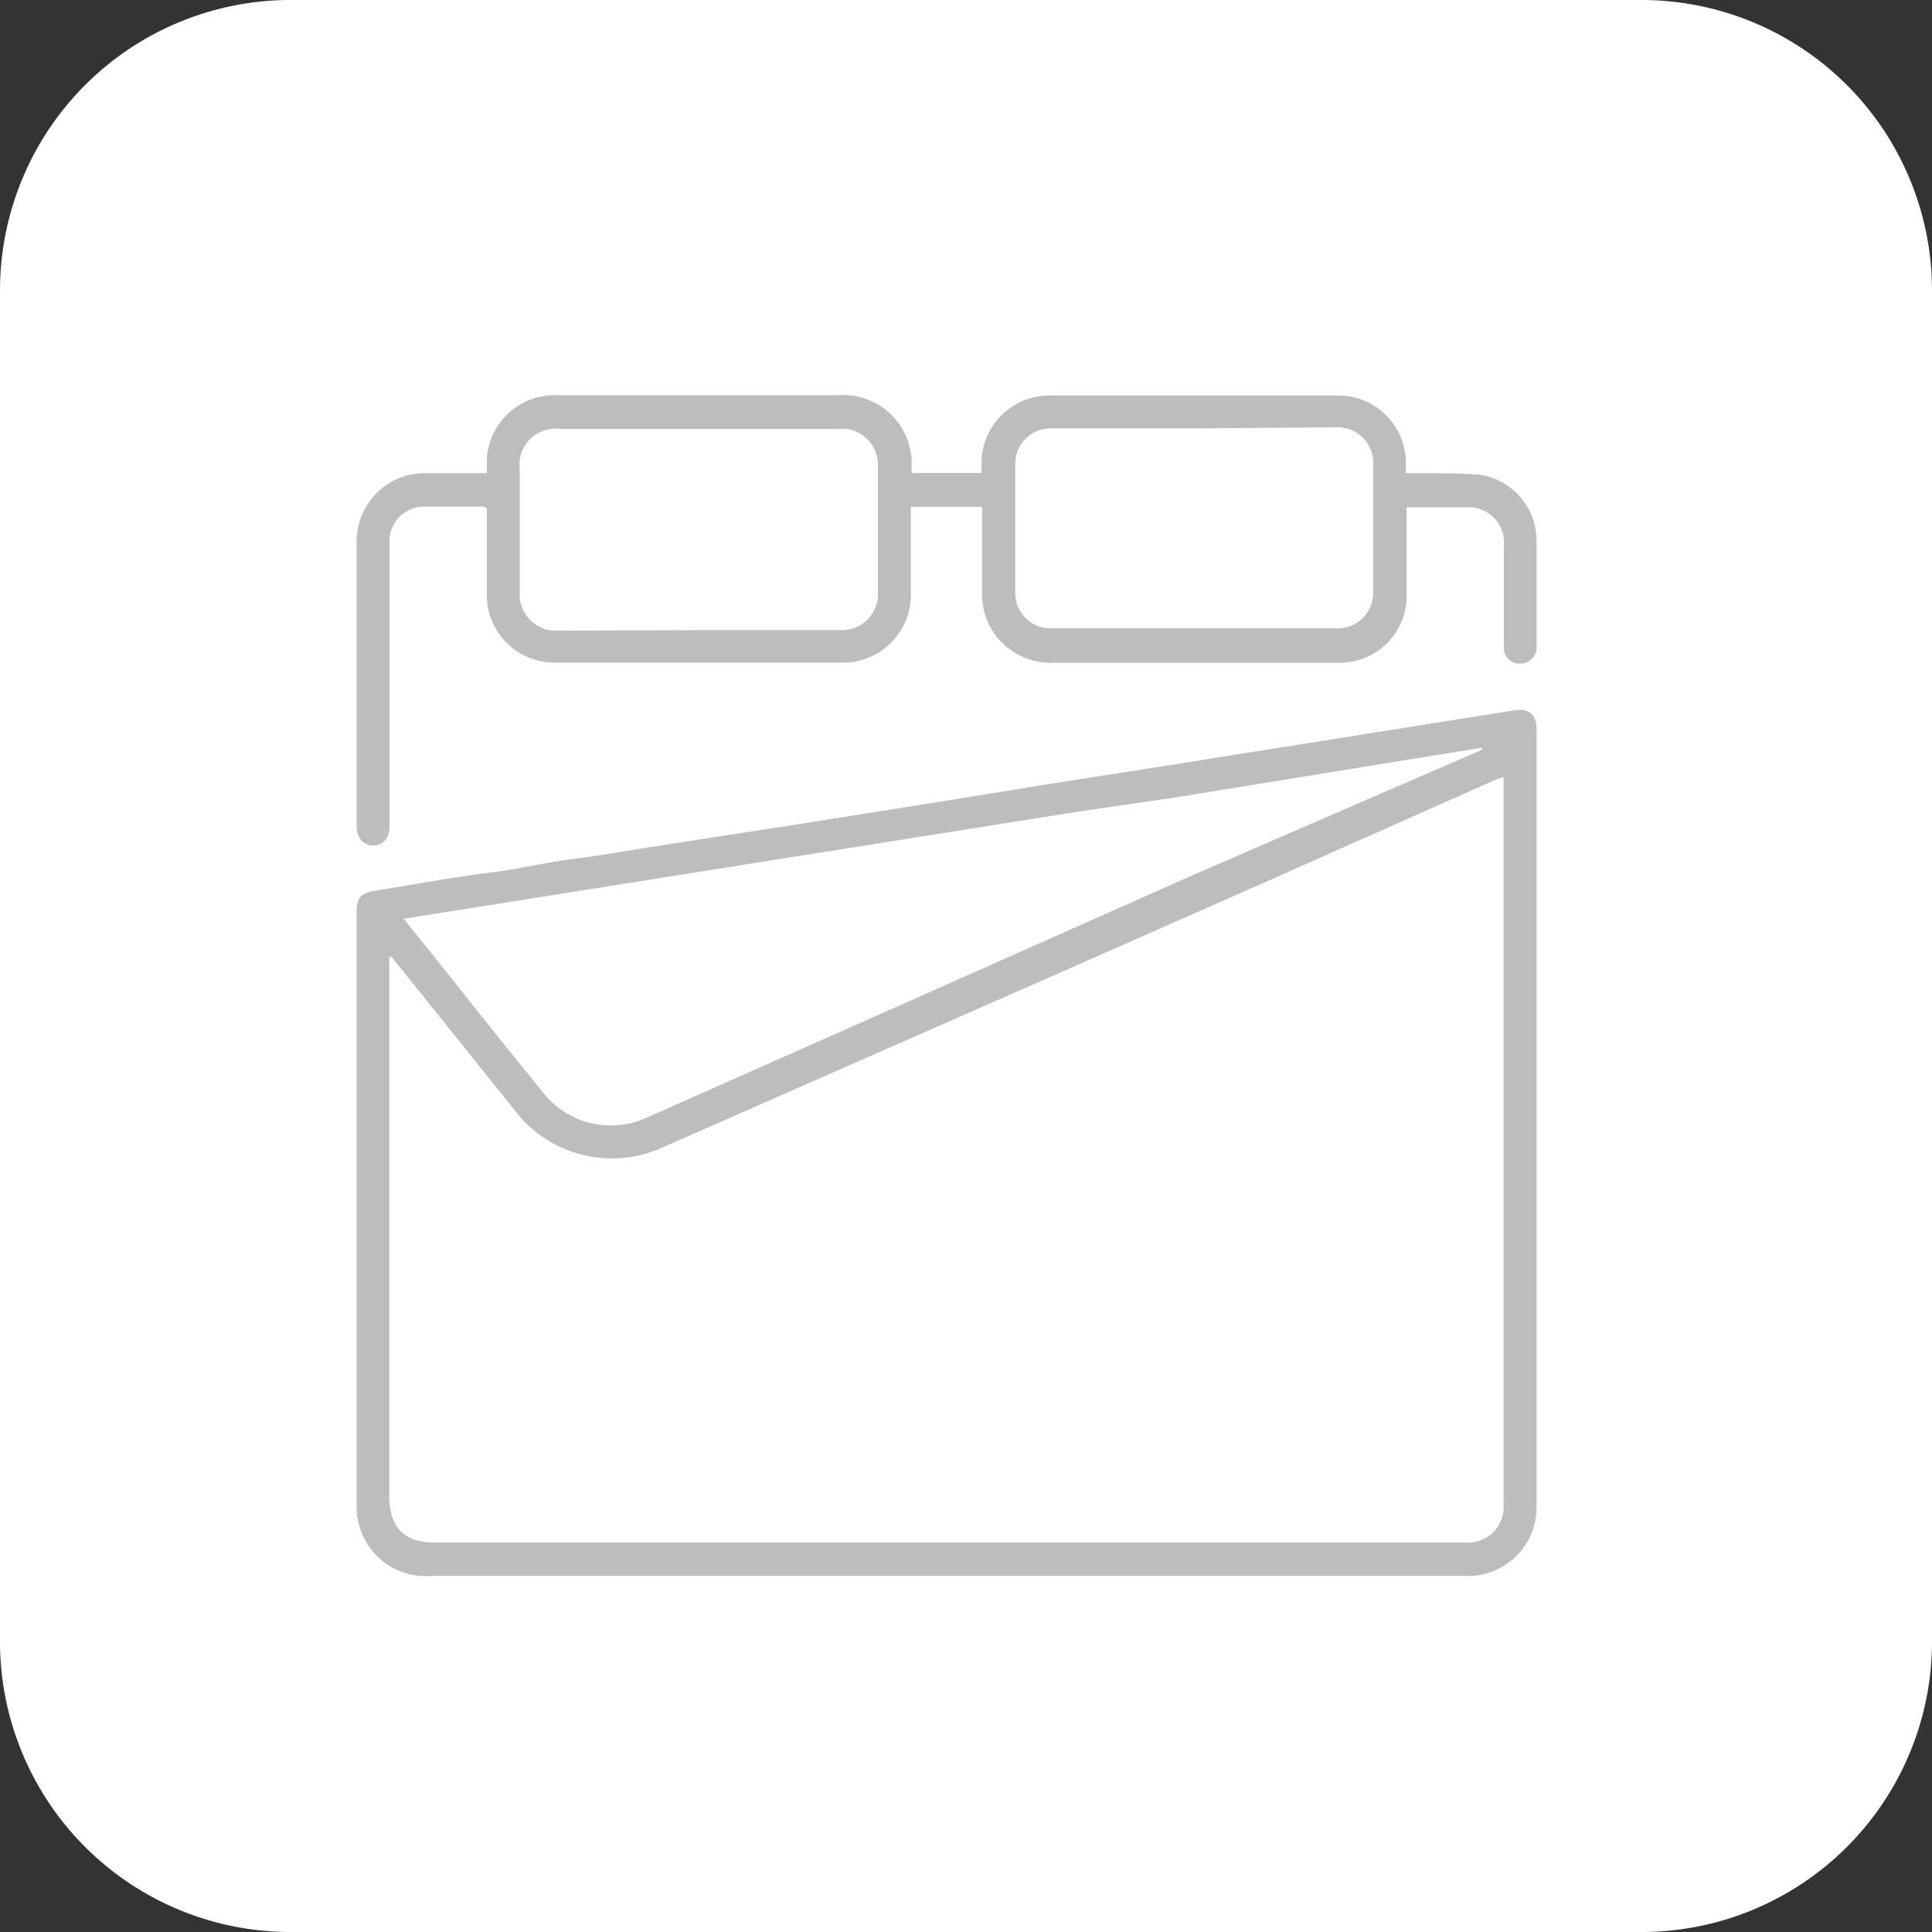 <svg xmlns="http://www.w3.org/2000/svg" viewBox="0 0 75.09 75.09"><rect x="0" y="0" width="75.09" height="75.09" fill="#333333" stroke="none"/><defs><style>.cls-1{fill:#fff;}.cls-2{fill:#bdbdbd;}</style></defs><g id="Layer_2" data-name="Layer 2"><g id="Capa_1" data-name="Capa 1"><path class="cls-1" d="M63.81,75.09H11.27A11.29,11.29,0,0,1,0,63.81V11.27A11.29,11.29,0,0,1,11.27,0H63.81A11.29,11.29,0,0,1,75.09,11.27V63.81A11.29,11.29,0,0,1,63.81,75.09Z"></path><g id="e2zyh9"><path class="cls-2" d="M41.88,31.55,15.69,35.71l1.2,1.49c1.41,1.77,2.81,3.54,4.24,5.29a3.34,3.34,0,0,0,4,.95L32.89,40l13.5-6L57.46,29.2l.14-.07,0-.07L45.64,31Zm17.84,1.73v9.95q0,6.2,0,12.41c0,.94,0,1.88,0,2.82a2.67,2.67,0,0,1-2.78,2.79H16.74a2.66,2.66,0,0,1-2.66-1.62,2.61,2.61,0,0,1-.22-1q0-9.69,0-19.37c0-1.26,0-2.52,0-3.79,0-.57.15-.76.72-.85,1.55-.25,3.1-.54,4.67-.73,1-.13,2-.38,3.06-.51s2.08-.32,3.11-.48L31.24,32c3.16-.5,6.32-1,9.47-1.52l5.45-.85,1.29-.21,11.4-1.81c.58-.09.87.15.87.74,0,1.33,0,2.67,0,4ZM58.44,30.2l-.23.07-9,4-8.16,3.6L25.79,44.58a4.75,4.75,0,0,1-5.61-1.21l-3.82-4.76-1.14-1.42-.09,0c0,.37,0,.73,0,1.09,0,6.61,0,13.22,0,19.84,0,1.43.76,1.85,1.82,1.83,2.35,0,4.71,0,7.07,0H56.92a1.39,1.39,0,0,0,1.52-1.49c0-1.16,0-2.33,0-3.49,0-3.56,0-7.11,0-10.67V30.2Z"></path><path class="cls-2" d="M35.43,18.38h2.72c0-.2,0-.39,0-.57a2.65,2.65,0,0,1,2.62-2.44H52.05a2.63,2.63,0,0,1,2.59,2.49c0,.16,0,.33,0,.53H55c.84,0,1.68,0,2.51.06A2.59,2.59,0,0,1,59.72,21c0,1.36,0,2.73,0,4.09a.63.63,0,0,1-.64.7.61.61,0,0,1-.63-.7c0-1.28,0-2.55,0-3.83a1.38,1.38,0,0,0-1.5-1.54c-.75,0-1.5,0-2.28,0v.39c0,1.06,0,2.11,0,3.16A2.6,2.6,0,0,1,52,25.76H40.92A2.66,2.66,0,0,1,38.17,23v-3.3H35.4v.51c0,.91,0,1.83,0,2.75a2.64,2.64,0,0,1-2.8,2.79H21.67a2.63,2.63,0,0,1-2.75-2.67c0-.56,0-1.12,0-1.68V19.75a.47.47,0,0,0-.15-.06c-.76,0-1.52,0-2.28,0a1.35,1.35,0,0,0-1.35,1.45c0,.66,0,1.32,0,2v8.75a1.92,1.92,0,0,1,0,.24c0,.45-.27.74-.65.73s-.63-.3-.63-.76v-11a2.65,2.65,0,0,1,2.62-2.71c.7,0,1.39,0,2.08,0h.36c0-.18,0-.32,0-.47a2.63,2.63,0,0,1,2.62-2.56h11a2.67,2.67,0,0,1,2.89,2.82A1.54,1.54,0,0,0,35.43,18.38Zm11-1.73H40.85A1.37,1.37,0,0,0,39.46,18q0,2.52,0,5a1.37,1.37,0,0,0,1.45,1.42h11A1.38,1.38,0,0,0,53.37,23c0-1.64,0-3.29,0-4.93a1.38,1.38,0,0,0-1.45-1.46ZM27.15,24.49h5.47A1.4,1.4,0,0,0,34.12,23v-4.8a1.41,1.41,0,0,0-1.55-1.53H21.77a1.41,1.41,0,0,0-1.57,1.58c0,1.58,0,3.17,0,4.76a1.41,1.41,0,0,0,1.52,1.5Z"></path></g></g></g></svg>